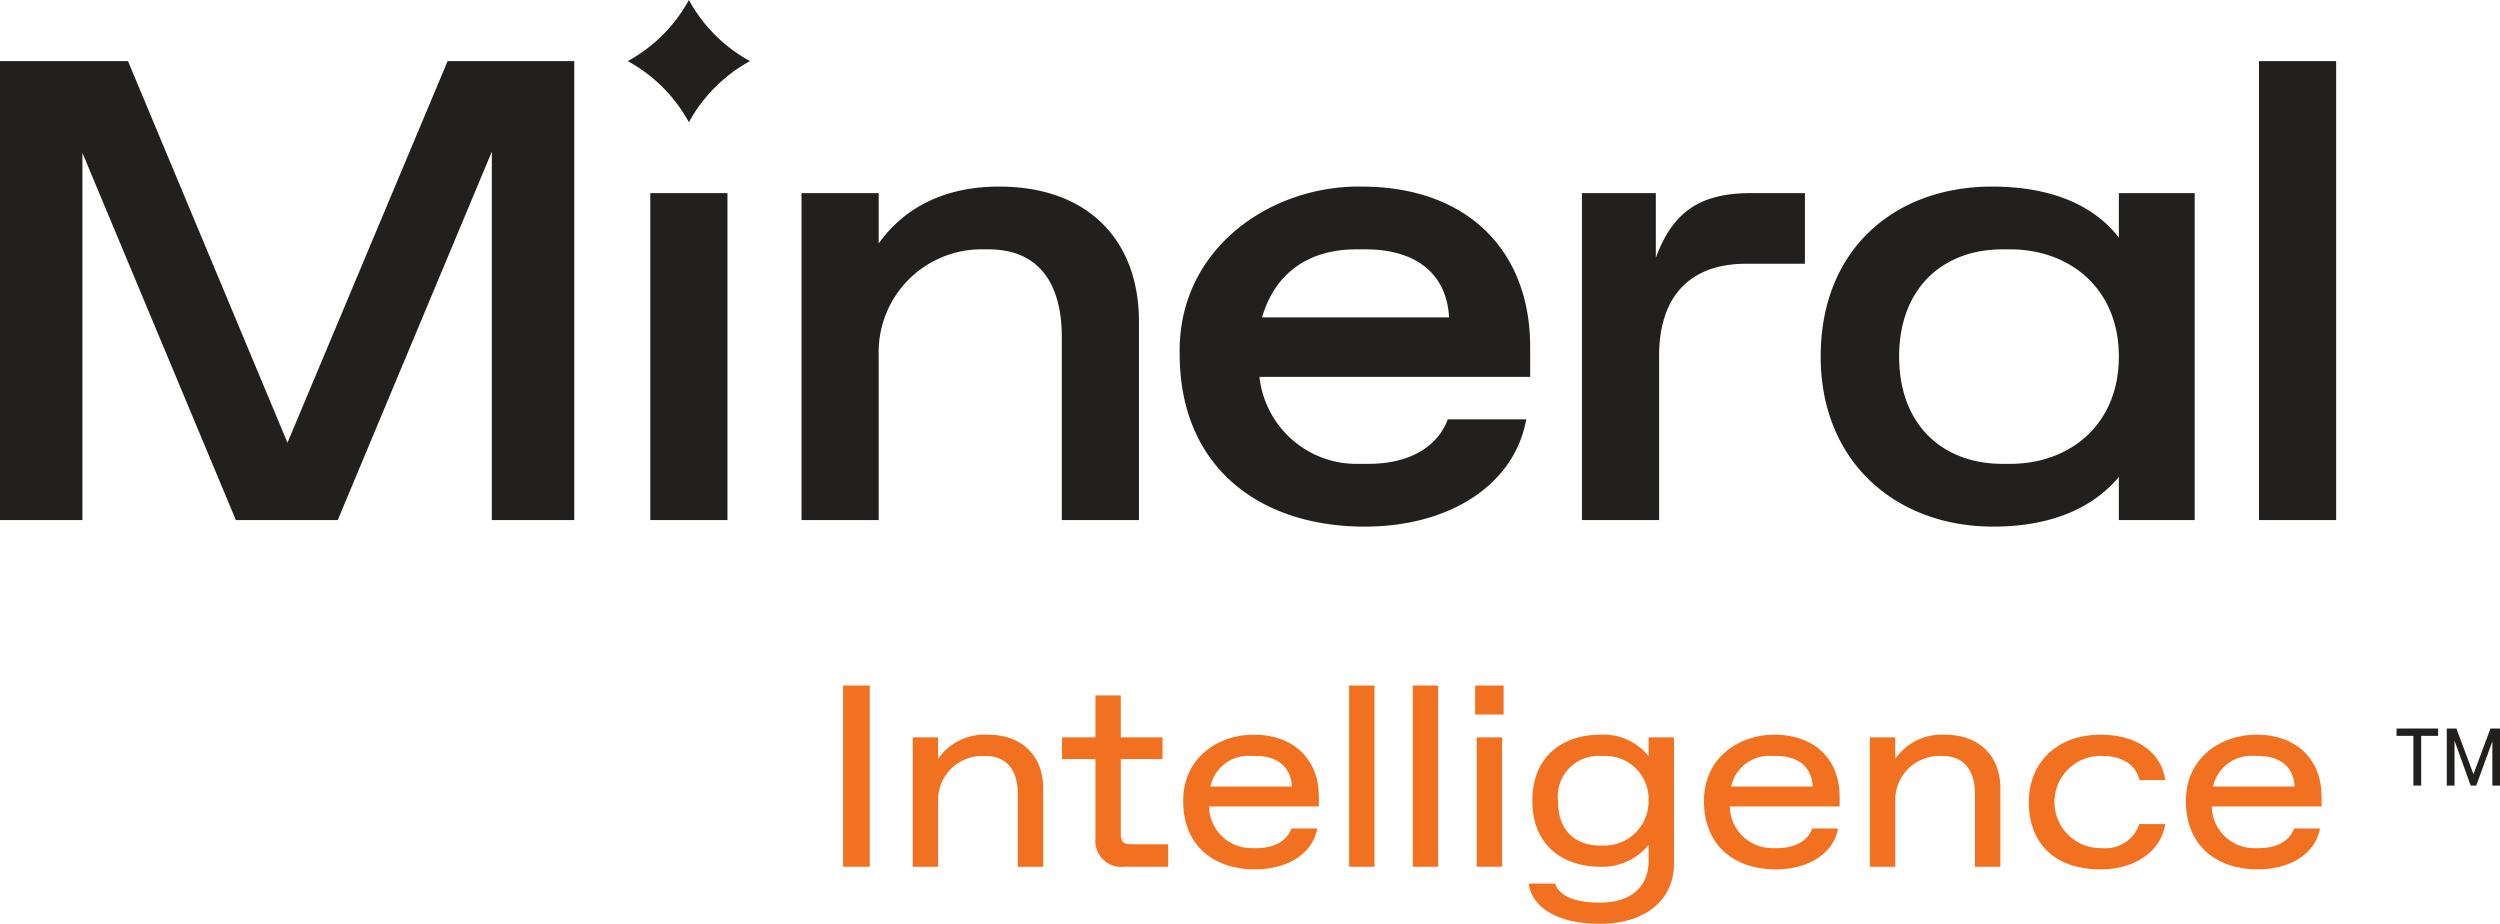 <svg xmlns="http://www.w3.org/2000/svg" viewBox="0 0 221.083 81.689"><defs><style>.cls-1{fill:#221f1f;}.cls-2{fill:#f27121;}</style></defs><g id="Layer_2" data-name="Layer 2"><g id="Branding"><polygon class="cls-1" points="215.606 65.074 214.112 65.074 214.112 69.471 213.426 69.471 213.426 65.074 211.933 65.074 211.933 64.426 215.606 64.426 215.606 65.074"/><polygon class="cls-1" points="220.407 65.563 218.979 69.471 218.49 69.471 217.062 65.497 217.062 69.471 216.376 69.471 216.376 64.426 217.231 64.426 218.734 68.466 220.237 64.426 221.083 64.426 221.083 69.471 220.407 69.471 220.407 65.563"/><path class="cls-2" d="M74.557,76.651V60.623h2.36V76.651Z"/><path class="cls-2" d="M80.716,76.651V65.203H82.959v1.9a5.002,5.002,0,0,1,4.396-2.129c3.137,0,4.9,1.992,4.9,4.717v6.961h-2.244v-6.411c0-2.015-.893-3.389-2.885-3.389h-.32a3.898,3.898,0,0,0-3.847,4.03v5.77Z"/><path class="cls-2" d="M99.393,76.651a2.291,2.291,0,0,1-2.52-2.518V67.126H93.92v-1.923h2.953V61.494h2.244v3.709h3.687v1.923h-3.687v6.617c0,.687.23.916.916.916h3.273v1.992Z"/><path class="cls-2" d="M116.631,71.316h-9.709a3.747,3.747,0,0,0,3.87,3.686h.32c1.581,0,2.702-.641,3.091-1.74h2.29c-.412,2.243-2.633,3.617-5.518,3.617-3.572,0-6.342-2.038-6.342-6.045,0-3.87,3.136-5.862,6.228-5.862,3.617,0,5.77,2.243,5.77,5.472Zm-2.382-1.763c-.114-1.97-1.556-2.702-3.228-2.702h-.322a3.449,3.449,0,0,0-3.663,2.702Z"/><path class="cls-2" d="M119.306,76.651V60.623h2.243V76.651Z"/><path class="cls-2" d="M124.937,76.651V60.623h2.243V76.651Z"/><path class="cls-2" d="M130.453,63.188V60.623h2.518v2.564Zm.138,13.463V65.203h2.244V76.651Z"/><path class="cls-2" d="M135.19,78.14h2.336c.344,1.099,1.786,1.672,3.778,1.672h.32c2.336,0,4.168-1.191,4.168-3.686V74.705a5.24,5.24,0,0,1-4.258,1.946c-3.206,0-6.022-1.786-6.022-5.839,0-4.007,2.769-5.839,5.998-5.839a5.095,5.095,0,0,1,4.282,1.9v-1.671h2.244V76.399c0,2.954-2.244,5.29-6.572,5.29C137.641,81.689,135.466,80.201,135.19,78.14Zm6.64-3.366a3.914,3.914,0,0,0,3.961-3.961,3.809,3.809,0,0,0-3.847-3.961h-.32a3.597,3.597,0,0,0-3.846,3.961c0,2.817,1.694,3.961,3.732,3.961Z"/><path class="cls-2" d="M162.685,71.316h-9.709a3.747,3.747,0,0,0,3.87,3.686h.32c1.581,0,2.702-.641,3.091-1.74h2.29c-.412,2.243-2.633,3.617-5.518,3.617-3.573,0-6.342-2.038-6.342-6.045,0-3.87,3.137-5.862,6.228-5.862,3.617,0,5.77,2.243,5.77,5.472Zm-2.382-1.763c-.114-1.97-1.556-2.702-3.228-2.702h-.32a3.447,3.447,0,0,0-3.663,2.702Z"/><path class="cls-2" d="M165.36,76.651V65.203h2.243v1.9a5.002,5.002,0,0,1,4.396-2.129c3.137,0,4.9,1.992,4.9,4.717v6.961h-2.244v-6.411c0-2.015-.893-3.389-2.885-3.389h-.32a3.898,3.898,0,0,0-3.847,4.03v5.77Z"/><path class="cls-2" d="M179.414,70.927c0-3.343,2.335-5.953,6.364-5.953,3.137,0,5.359,1.534,5.701,4.007h-2.29c-.274-1.351-1.556-2.13-3.251-2.13h-.32a4.078,4.078,0,0,0,0,8.151h.32a3.139,3.139,0,0,0,3.251-2.129h2.29c-.343,2.312-2.564,4.007-5.701,4.007C181.542,76.88,179.414,74.43,179.414,70.927Z"/><path class="cls-2" d="M205.304,71.316H195.595a3.747,3.747,0,0,0,3.87,3.686h.32c1.581,0,2.702-.641,3.091-1.74h2.29c-.412,2.243-2.633,3.617-5.518,3.617-3.572,0-6.342-2.038-6.342-6.045,0-3.87,3.136-5.862,6.228-5.862,3.617,0,5.77,2.243,5.77,5.472Zm-2.382-1.763c-.114-1.97-1.556-2.702-3.228-2.702h-.322a3.449,3.449,0,0,0-3.663,2.702Z"/><path class="cls-1" d="M57.508,17.079h6.824V45.991H57.508Zm13.374,0h6.824v4.452c2.14-3.006,5.609-5.031,10.64-5.031,8.037,0,12.375,4.916,12.375,11.913V45.991H93.898V29.799c0-4.798-2.081-7.748-6.477-7.748h-.81a9.092,9.092,0,0,0-8.905,9.368V45.991H70.882ZM135.317,33.328H111.378a8.632,8.632,0,0,0,8.847,7.691h.809c3.528,0,6.073-1.446,6.998-3.934h6.939c-1.042,5.784-6.766,9.485-14.283,9.485-9.368,0-16.366-5.321-16.366-15.267-.173-9.309,8.039-14.919,16.076-14.804,9.368,0,14.919,5.667,14.919,14.168ZM128.147,28.066c-.232-4.106-3.238-6.015-7.344-6.015h-.868c-4.394,0-7.229,2.255-8.327,6.015Zm11.749-10.987h6.534v5.723c1.446-3.932,3.76-5.723,8.386-5.723h4.799v6.246h-5.204c-4.916,0-7.691,2.832-7.691,8.153v14.514h-6.824Zm36.263-.579c5.378,0,9.079,1.735,11.218,4.511V17.079h6.708V45.991h-6.708V42.175c-2.255,2.717-5.956,4.395-11.103,4.395-8.673,0-15.266-5.784-15.266-15.037C161.009,21.994,167.602,16.5,176.159,16.5Zm1.62,24.52c5.204,0,9.598-3.414,9.598-9.485s-4.394-9.483-9.598-9.483h-.695c-5.262,0-9.137,3.411-9.137,9.483s3.875,9.485,9.137,9.485ZM199.769,5.405h6.824V45.991h-6.824Zm-148.984,0V45.991h-7.289V13.407L29.867,45.991h-9.008L7.289,13.522V45.991H0V5.404H11.318L25.422,39.151,39.584,5.404ZM60.92,0h0a13.595,13.595,0,0,1-5.404,5.404A13.595,13.595,0,0,1,60.92,10.809h0a13.595,13.595,0,0,1,5.404-5.404A13.595,13.595,0,0,1,60.92,0Z"/></g></g></svg>